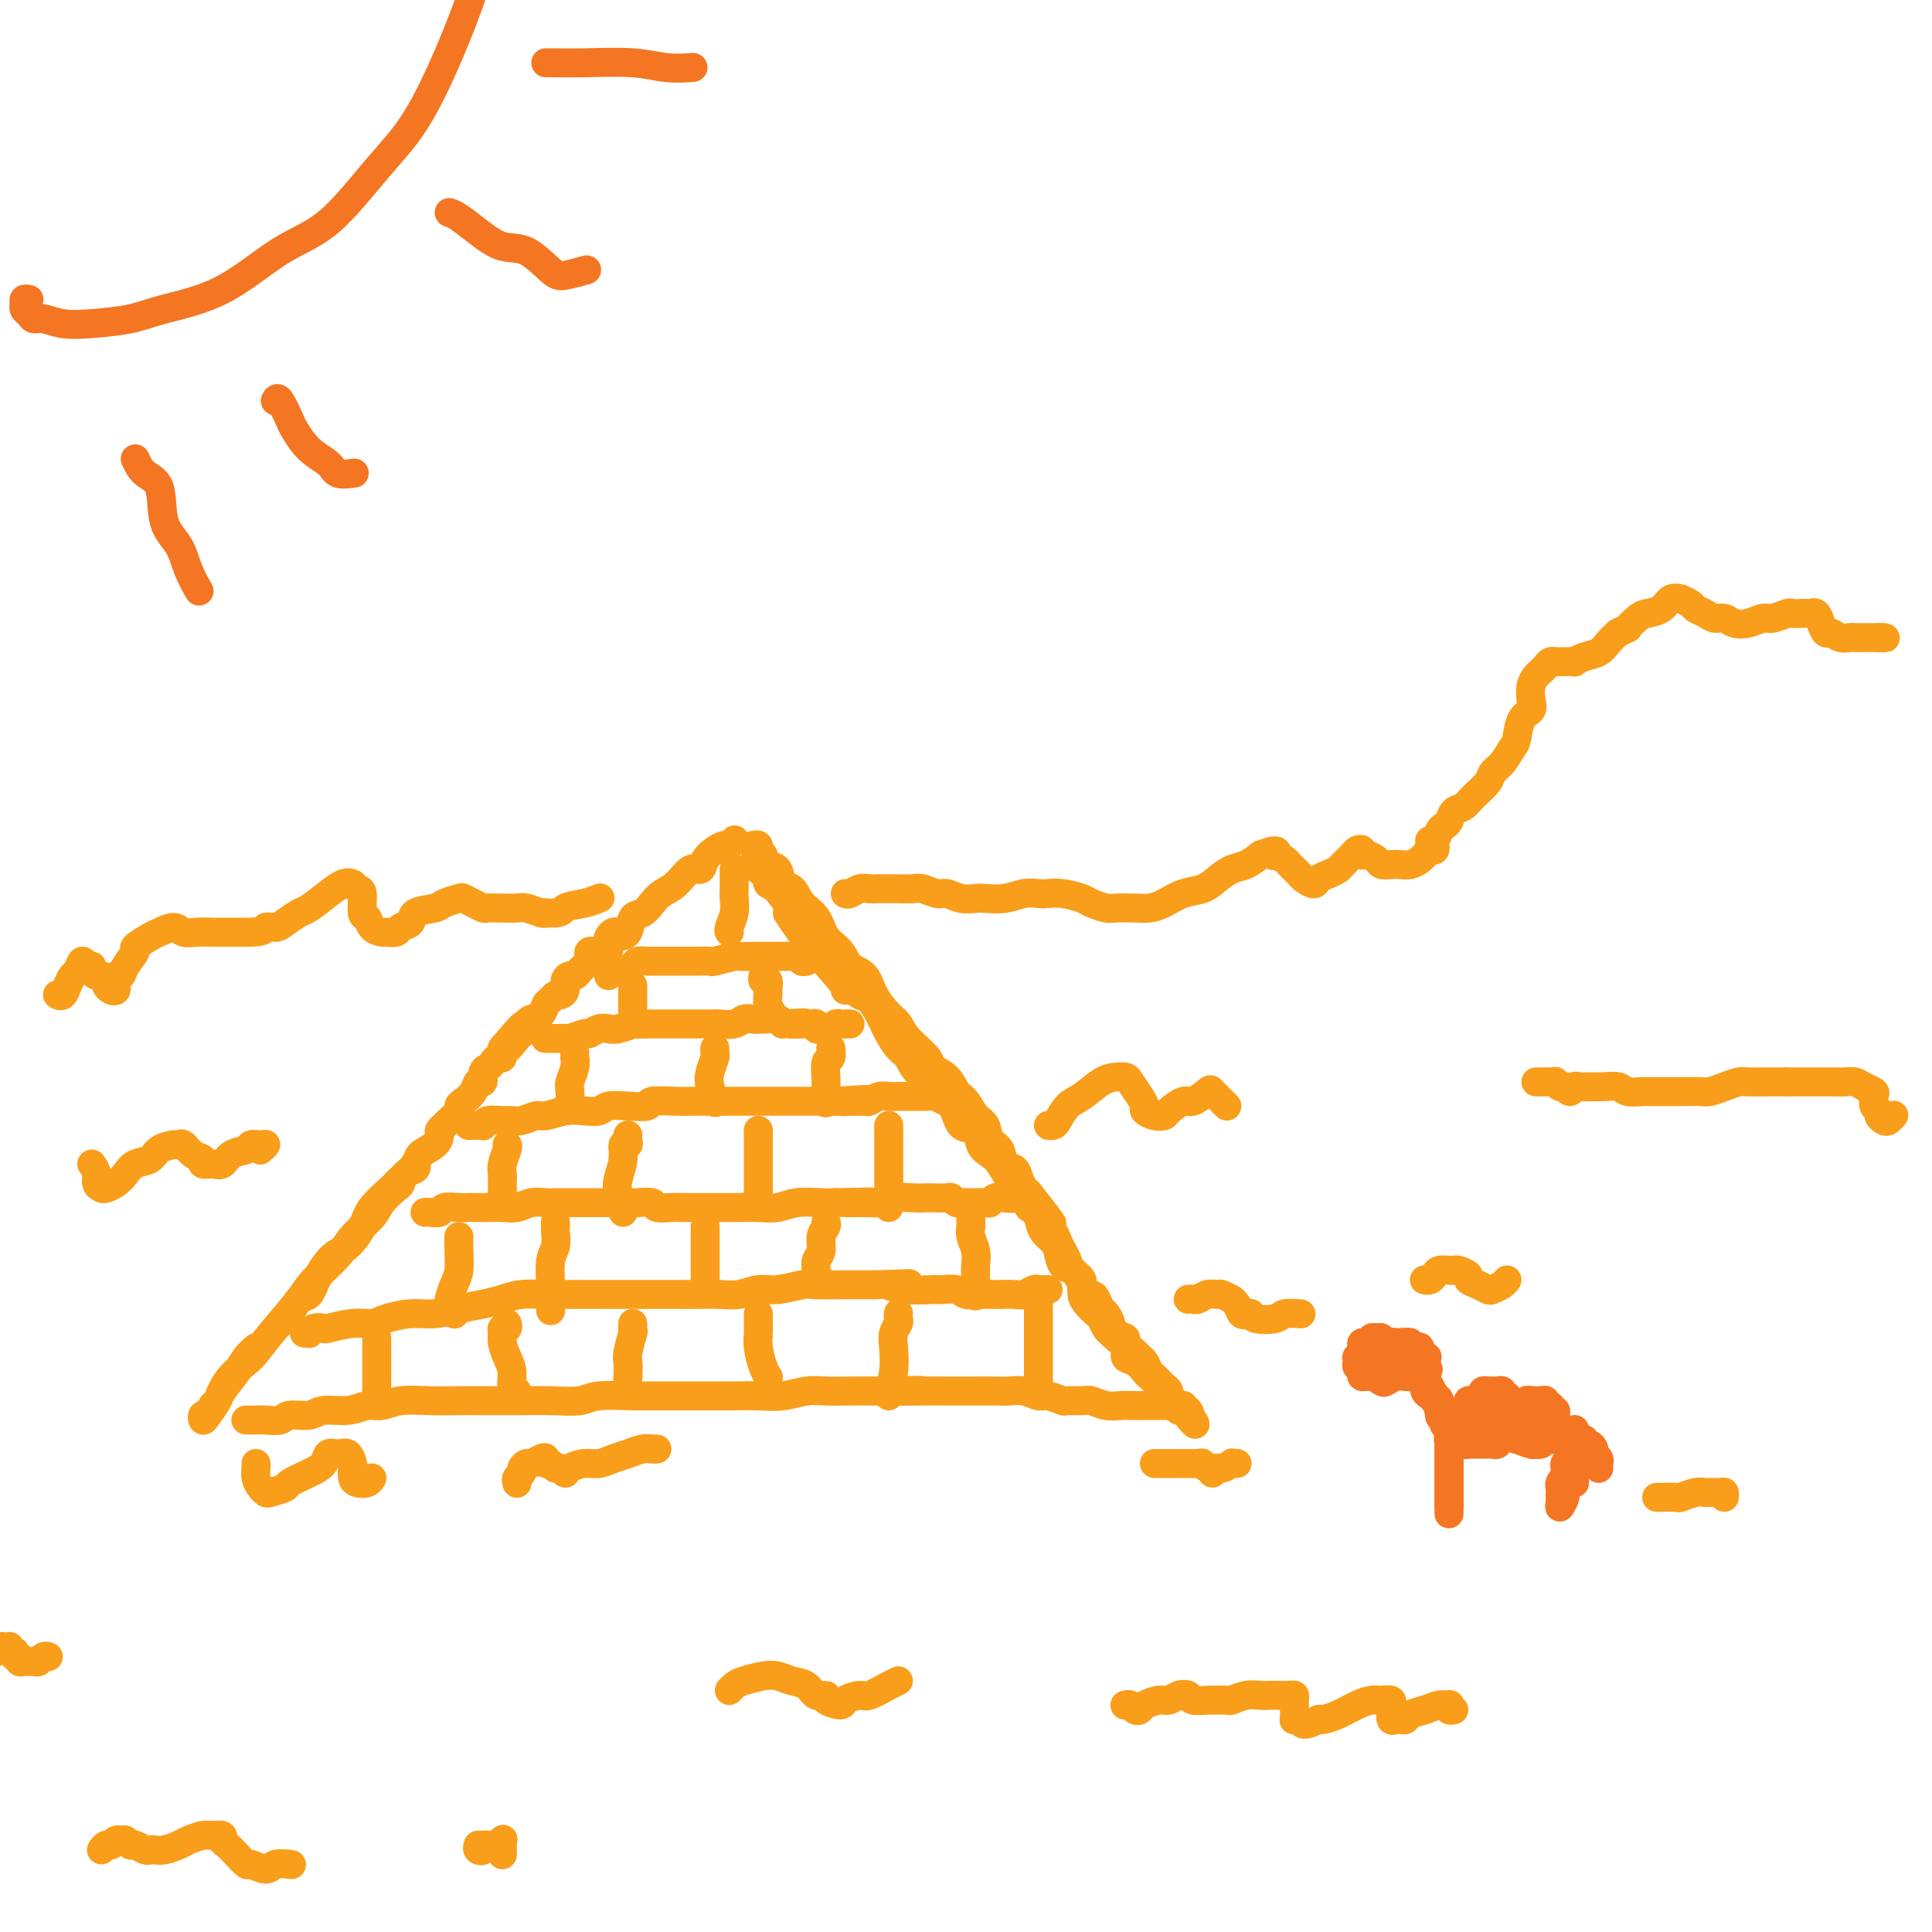 <svg viewBox='0 0 400 400' version='1.1' xmlns='http://www.w3.org/2000/svg' xmlns:xlink='http://www.w3.org/1999/xlink'><g fill='none' stroke='#F99E1B' stroke-width='6' stroke-linecap='round' stroke-linejoin='round'><path d='M53,279c-0.706,0.616 -1.411,1.233 -2,2c-0.589,0.767 -1.061,1.685 -2,3c-0.939,1.315 -2.343,3.028 -3,4c-0.657,0.972 -0.565,1.205 -1,2c-0.435,0.795 -1.395,2.153 -2,3c-0.605,0.847 -0.853,1.183 -1,1c-0.147,-0.183 -0.193,-0.883 0,-1c0.193,-0.117 0.626,0.351 1,0c0.374,-0.351 0.690,-1.520 1,-2c0.310,-0.480 0.616,-0.272 1,-1c0.384,-0.728 0.848,-2.393 2,-4c1.152,-1.607 2.991,-3.156 4,-4c1.009,-0.844 1.187,-0.984 2,-2c0.813,-1.016 2.260,-2.907 4,-5c1.740,-2.093 3.772,-4.388 5,-6c1.228,-1.612 1.650,-2.542 3,-4c1.350,-1.458 3.626,-3.445 5,-5c1.374,-1.555 1.846,-2.678 3,-4c1.154,-1.322 2.990,-2.844 4,-4c1.010,-1.156 1.192,-1.944 2,-3c0.808,-1.056 2.241,-2.378 3,-3c0.759,-0.622 0.844,-0.545 1,-1c0.156,-0.455 0.381,-1.442 1,-2c0.619,-0.558 1.630,-0.686 2,-1c0.370,-0.314 0.100,-0.815 0,-1c-0.100,-0.185 -0.028,-0.053 0,0c0.028,0.053 0.014,0.026 0,0'/><path d='M58,274c0.357,-0.399 0.714,-0.798 1,-1c0.286,-0.202 0.502,-0.208 1,-1c0.498,-0.792 1.277,-2.370 2,-3c0.723,-0.630 1.391,-0.310 2,-1c0.609,-0.690 1.158,-2.389 2,-4c0.842,-1.611 1.977,-3.135 3,-4c1.023,-0.865 1.935,-1.070 3,-2c1.065,-0.930 2.282,-2.585 3,-4c0.718,-1.415 0.936,-2.592 2,-4c1.064,-1.408 2.975,-3.048 4,-4c1.025,-0.952 1.165,-1.214 2,-2c0.835,-0.786 2.366,-2.094 3,-3c0.634,-0.906 0.370,-1.410 1,-2c0.630,-0.590 2.154,-1.268 3,-2c0.846,-0.732 1.013,-1.519 1,-2c-0.013,-0.481 -0.206,-0.658 0,-1c0.206,-0.342 0.811,-0.851 1,-1c0.189,-0.149 -0.038,0.063 0,0c0.038,-0.063 0.343,-0.400 1,-1c0.657,-0.600 1.667,-1.461 2,-2c0.333,-0.539 -0.012,-0.755 0,-1c0.012,-0.245 0.381,-0.517 1,-1c0.619,-0.483 1.489,-1.176 2,-2c0.511,-0.824 0.662,-1.779 1,-2c0.338,-0.221 0.864,0.290 1,0c0.136,-0.290 -0.118,-1.383 0,-2c0.118,-0.617 0.606,-0.759 1,-1c0.394,-0.241 0.693,-0.580 1,-1c0.307,-0.420 0.621,-0.921 1,-1c0.379,-0.079 0.823,0.263 1,0c0.177,-0.263 0.089,-1.132 0,-2'/><path d='M104,217c7.521,-8.992 3.324,-2.973 2,-1c-1.324,1.973 0.226,-0.100 1,-1c0.774,-0.900 0.771,-0.626 1,-1c0.229,-0.374 0.691,-1.395 1,-2c0.309,-0.605 0.464,-0.793 1,-1c0.536,-0.207 1.453,-0.433 2,-1c0.547,-0.567 0.725,-1.474 1,-2c0.275,-0.526 0.647,-0.669 1,-1c0.353,-0.331 0.686,-0.849 1,-1c0.314,-0.151 0.609,0.065 1,0c0.391,-0.065 0.878,-0.413 1,-1c0.122,-0.587 -0.122,-1.414 0,-2c0.122,-0.586 0.611,-0.931 1,-1c0.389,-0.069 0.679,0.136 1,0c0.321,-0.136 0.673,-0.615 1,-1c0.327,-0.385 0.627,-0.678 1,-1c0.373,-0.322 0.817,-0.675 1,-1c0.183,-0.325 0.103,-0.622 0,-1c-0.103,-0.378 -0.230,-0.836 0,-1c0.230,-0.164 0.818,-0.033 1,0c0.182,0.033 -0.043,-0.032 0,0c0.043,0.032 0.354,0.163 1,0c0.646,-0.163 1.627,-0.618 2,-1c0.373,-0.382 0.138,-0.691 0,-1c-0.138,-0.309 -0.181,-0.619 0,-1c0.181,-0.381 0.585,-0.834 1,-1c0.415,-0.166 0.843,-0.045 1,0c0.157,0.045 0.045,0.013 0,0c-0.045,-0.013 -0.022,-0.006 0,0'/><path d='M125,197c0.426,0.119 0.852,0.239 1,0c0.148,-0.239 0.018,-0.835 0,-1c-0.018,-0.165 0.074,0.103 0,0c-0.074,-0.103 -0.315,-0.576 0,-1c0.315,-0.424 1.187,-0.799 2,-1c0.813,-0.201 1.568,-0.228 2,-1c0.432,-0.772 0.541,-2.288 1,-3c0.459,-0.712 1.267,-0.619 2,-1c0.733,-0.381 1.391,-1.235 2,-2c0.609,-0.765 1.171,-1.440 2,-2c0.829,-0.560 1.927,-1.004 3,-2c1.073,-0.996 2.123,-2.544 3,-3c0.877,-0.456 1.583,0.180 2,0c0.417,-0.180 0.546,-1.176 1,-2c0.454,-0.824 1.232,-1.475 2,-2c0.768,-0.525 1.525,-0.924 2,-1c0.475,-0.076 0.666,0.172 1,0c0.334,-0.172 0.810,-0.763 1,-1c0.190,-0.237 0.095,-0.118 0,0'/><path d='M163,189c1.464,2.226 2.929,4.452 5,7c2.071,2.548 4.750,5.417 6,7c1.250,1.583 1.071,1.881 1,2c-0.071,0.119 -0.036,0.060 0,0'/><path d='M156,175c-0.120,0.026 -0.241,0.053 0,0c0.241,-0.053 0.842,-0.185 1,0c0.158,0.185 -0.127,0.687 0,1c0.127,0.313 0.667,0.435 1,1c0.333,0.565 0.458,1.572 1,2c0.542,0.428 1.500,0.276 2,1c0.500,0.724 0.541,2.322 1,3c0.459,0.678 1.334,0.435 2,1c0.666,0.565 1.122,1.937 2,3c0.878,1.063 2.179,1.816 3,3c0.821,1.184 1.164,2.798 2,4c0.836,1.202 2.167,1.992 3,3c0.833,1.008 1.168,2.233 2,3c0.832,0.767 2.160,1.075 3,2c0.840,0.925 1.193,2.468 2,4c0.807,1.532 2.070,3.054 3,4c0.930,0.946 1.527,1.316 2,2c0.473,0.684 0.823,1.682 2,3c1.177,1.318 3.183,2.957 4,4c0.817,1.043 0.445,1.491 1,2c0.555,0.509 2.037,1.080 3,2c0.963,0.920 1.409,2.190 2,3c0.591,0.810 1.328,1.160 2,2c0.672,0.840 1.278,2.169 2,3c0.722,0.831 1.559,1.163 2,2c0.441,0.837 0.485,2.177 1,3c0.515,0.823 1.500,1.127 2,2c0.500,0.873 0.515,2.314 1,3c0.485,0.686 1.439,0.617 2,1c0.561,0.383 0.728,1.219 1,2c0.272,0.781 0.649,1.509 1,2c0.351,0.491 0.675,0.746 1,1'/><path d='M213,247c8.992,11.496 2.973,4.235 1,2c-1.973,-2.235 0.101,0.556 1,2c0.899,1.444 0.622,1.542 1,2c0.378,0.458 1.409,1.278 2,2c0.591,0.722 0.741,1.348 1,2c0.259,0.652 0.628,1.330 1,2c0.372,0.670 0.747,1.332 1,2c0.253,0.668 0.382,1.344 1,2c0.618,0.656 1.724,1.293 2,2c0.276,0.707 -0.277,1.484 0,2c0.277,0.516 1.384,0.771 2,1c0.616,0.229 0.741,0.432 1,1c0.259,0.568 0.652,1.500 1,2c0.348,0.500 0.652,0.567 1,1c0.348,0.433 0.741,1.233 1,2c0.259,0.767 0.384,1.501 1,2c0.616,0.499 1.723,0.763 2,1c0.277,0.237 -0.277,0.449 0,1c0.277,0.551 1.384,1.443 2,2c0.616,0.557 0.743,0.779 1,1c0.257,0.221 0.646,0.440 1,1c0.354,0.560 0.673,1.459 1,2c0.327,0.541 0.661,0.722 1,1c0.339,0.278 0.683,0.653 1,1c0.317,0.347 0.606,0.666 1,1c0.394,0.334 0.893,0.682 1,1c0.107,0.318 -0.179,0.607 0,1c0.179,0.393 0.821,0.889 1,1c0.179,0.111 -0.106,-0.162 0,0c0.106,0.162 0.602,0.761 1,1c0.398,0.239 0.699,0.120 1,0'/><path d='M245,291c4.893,7.054 1.125,2.690 0,1c-1.125,-1.690 0.394,-0.704 1,0c0.606,0.704 0.299,1.128 0,1c-0.299,-0.128 -0.591,-0.807 -1,-1c-0.409,-0.193 -0.935,0.100 -1,0c-0.065,-0.100 0.329,-0.594 0,-1c-0.329,-0.406 -1.383,-0.723 -2,-1c-0.617,-0.277 -0.798,-0.512 -1,-1c-0.202,-0.488 -0.426,-1.229 -1,-2c-0.574,-0.771 -1.497,-1.571 -2,-2c-0.503,-0.429 -0.586,-0.486 -1,-1c-0.414,-0.514 -1.157,-1.486 -2,-2c-0.843,-0.514 -1.784,-0.570 -2,-1c-0.216,-0.430 0.293,-1.232 0,-2c-0.293,-0.768 -1.387,-1.500 -2,-2c-0.613,-0.500 -0.745,-0.767 -1,-1c-0.255,-0.233 -0.633,-0.433 -1,-1c-0.367,-0.567 -0.724,-1.501 -1,-2c-0.276,-0.499 -0.472,-0.561 -1,-1c-0.528,-0.439 -1.388,-1.253 -2,-2c-0.612,-0.747 -0.976,-1.425 -1,-2c-0.024,-0.575 0.293,-1.046 0,-2c-0.293,-0.954 -1.195,-2.390 -2,-3c-0.805,-0.610 -1.511,-0.393 -2,-1c-0.489,-0.607 -0.760,-2.039 -1,-3c-0.240,-0.961 -0.449,-1.451 -1,-2c-0.551,-0.549 -1.443,-1.157 -2,-2c-0.557,-0.843 -0.778,-1.922 -1,-3'/><path d='M215,252c-1.904,-3.016 -1.665,-1.557 -2,-2c-0.335,-0.443 -1.246,-2.789 -2,-4c-0.754,-1.211 -1.352,-1.288 -2,-2c-0.648,-0.712 -1.347,-2.057 -2,-3c-0.653,-0.943 -1.262,-1.482 -2,-2c-0.738,-0.518 -1.606,-1.016 -2,-2c-0.394,-0.984 -0.313,-2.456 -1,-3c-0.687,-0.544 -2.141,-0.161 -3,-1c-0.859,-0.839 -1.122,-2.900 -2,-4c-0.878,-1.100 -2.371,-1.238 -3,-2c-0.629,-0.762 -0.396,-2.147 -1,-3c-0.604,-0.853 -2.046,-1.173 -3,-2c-0.954,-0.827 -1.421,-2.160 -2,-3c-0.579,-0.840 -1.272,-1.189 -2,-2c-0.728,-0.811 -1.493,-2.086 -2,-3c-0.507,-0.914 -0.756,-1.467 -1,-2c-0.244,-0.533 -0.484,-1.048 -1,-2c-0.516,-0.952 -1.308,-2.343 -2,-3c-0.692,-0.657 -1.285,-0.582 -2,-1c-0.715,-0.418 -1.554,-1.330 -2,-2c-0.446,-0.670 -0.500,-1.100 -1,-2c-0.500,-0.900 -1.447,-2.272 -2,-3c-0.553,-0.728 -0.711,-0.811 -1,-1c-0.289,-0.189 -0.708,-0.483 -1,-1c-0.292,-0.517 -0.456,-1.257 -1,-2c-0.544,-0.743 -1.469,-1.490 -2,-2c-0.531,-0.510 -0.670,-0.783 -1,-1c-0.330,-0.217 -0.851,-0.378 -1,-1c-0.149,-0.622 0.075,-1.706 0,-2c-0.075,-0.294 -0.450,0.202 -1,0c-0.550,-0.202 -1.275,-1.101 -2,-2'/><path d='M163,187c-8.003,-10.239 -2.009,-3.335 0,-1c2.009,2.335 0.033,0.102 -1,-1c-1.033,-1.102 -1.122,-1.074 -1,-1c0.122,0.074 0.454,0.192 0,0c-0.454,-0.192 -1.695,-0.696 -2,-1c-0.305,-0.304 0.324,-0.407 0,-1c-0.324,-0.593 -1.602,-1.674 -2,-2c-0.398,-0.326 0.085,0.105 0,0c-0.085,-0.105 -0.739,-0.744 -1,-1c-0.261,-0.256 -0.131,-0.128 0,0'/><path d='M126,202c0.325,-0.417 0.649,-0.833 1,-1c0.351,-0.167 0.728,-0.083 1,0c0.272,0.083 0.437,0.166 1,0c0.563,-0.166 1.522,-0.580 2,-1c0.478,-0.420 0.474,-0.845 1,-1c0.526,-0.155 1.581,-0.042 2,0c0.419,0.042 0.200,0.011 1,0c0.800,-0.011 2.617,-0.002 4,0c1.383,0.002 2.333,-0.003 3,0c0.667,0.003 1.052,0.015 2,0c0.948,-0.015 2.459,-0.057 3,0c0.541,0.057 0.112,0.211 1,0c0.888,-0.211 3.092,-0.789 4,-1c0.908,-0.211 0.520,-0.057 1,0c0.480,0.057 1.829,0.015 3,0c1.171,-0.015 2.163,-0.004 3,0c0.837,0.004 1.520,0.001 2,0c0.480,-0.001 0.756,-0.001 1,0c0.244,0.001 0.457,0.004 1,0c0.543,-0.004 1.417,-0.015 2,0c0.583,0.015 0.874,0.057 1,0c0.126,-0.057 0.085,-0.211 0,0c-0.085,0.211 -0.215,0.788 0,1c0.215,0.212 0.776,0.061 1,0c0.224,-0.061 0.112,-0.030 0,0'/><path d='M113,215c-0.089,-0.000 -0.178,-0.000 0,0c0.178,0.000 0.623,0.001 1,0c0.377,-0.001 0.686,-0.004 1,0c0.314,0.004 0.633,0.016 1,0c0.367,-0.016 0.784,-0.061 1,0c0.216,0.061 0.232,0.226 1,0c0.768,-0.226 2.287,-0.844 3,-1c0.713,-0.156 0.620,0.151 1,0c0.380,-0.151 1.234,-0.758 2,-1c0.766,-0.242 1.446,-0.117 2,0c0.554,0.117 0.984,0.228 2,0c1.016,-0.228 2.618,-0.793 3,-1c0.382,-0.207 -0.455,-0.055 0,0c0.455,0.055 2.201,0.015 3,0c0.799,-0.015 0.652,-0.004 1,0c0.348,0.004 1.192,0.001 2,0c0.808,-0.001 1.579,-0.000 2,0c0.421,0.000 0.493,0.000 1,0c0.507,-0.000 1.448,0.000 2,0c0.552,-0.000 0.713,-0.000 1,0c0.287,0.000 0.699,0.001 1,0c0.301,-0.001 0.489,-0.004 1,0c0.511,0.004 1.344,0.015 2,0c0.656,-0.015 1.133,-0.056 2,0c0.867,0.056 2.124,0.211 3,0c0.876,-0.211 1.373,-0.786 2,-1c0.627,-0.214 1.385,-0.068 2,0c0.615,0.068 1.089,0.057 2,0c0.911,-0.057 2.260,-0.159 3,0c0.740,0.159 0.870,0.580 1,1'/><path d='M162,212c7.925,-0.464 3.238,-0.125 2,0c-1.238,0.125 0.974,0.037 2,0c1.026,-0.037 0.866,-0.024 1,0c0.134,0.024 0.562,0.059 1,0c0.438,-0.059 0.887,-0.212 1,0c0.113,0.212 -0.110,0.790 0,1c0.110,0.210 0.554,0.053 1,0c0.446,-0.053 0.893,0.000 1,0c0.107,-0.000 -0.126,-0.053 0,0c0.126,0.053 0.612,0.210 1,0c0.388,-0.210 0.679,-0.788 1,-1c0.321,-0.212 0.674,-0.057 1,0c0.326,0.057 0.626,0.015 1,0c0.374,-0.015 0.821,-0.004 1,0c0.179,0.004 0.089,0.002 0,0'/><path d='M97,233c0.340,-0.002 0.681,-0.004 1,0c0.319,0.004 0.617,0.015 1,0c0.383,-0.015 0.851,-0.057 1,0c0.149,0.057 -0.022,0.212 0,0c0.022,-0.212 0.237,-0.793 1,-1c0.763,-0.207 2.076,-0.040 3,0c0.924,0.040 1.461,-0.045 2,0c0.539,0.045 1.081,0.222 2,0c0.919,-0.222 2.214,-0.843 3,-1c0.786,-0.157 1.063,0.150 2,0c0.937,-0.150 2.535,-0.759 4,-1c1.465,-0.241 2.796,-0.116 4,0c1.204,0.116 2.280,0.224 3,0c0.720,-0.224 1.084,-0.778 2,-1c0.916,-0.222 2.382,-0.112 4,0c1.618,0.112 3.386,0.226 4,0c0.614,-0.226 0.073,-0.793 1,-1c0.927,-0.207 3.320,-0.056 5,0c1.680,0.056 2.645,0.015 3,0c0.355,-0.015 0.100,-0.004 1,0c0.900,0.004 2.955,0.001 4,0c1.045,-0.001 1.079,-0.000 2,0c0.921,0.000 2.729,0.000 4,0c1.271,-0.000 2.007,-0.000 3,0c0.993,0.000 2.244,0.000 3,0c0.756,-0.000 1.018,-0.000 2,0c0.982,0.000 2.686,0.000 4,0c1.314,-0.000 2.238,-0.000 3,0c0.762,0.000 1.360,0.000 2,0c0.640,-0.000 1.320,-0.000 2,0'/><path d='M173,228c12.054,-0.769 4.188,-0.192 2,0c-2.188,0.192 1.300,-0.001 3,0c1.700,0.001 1.610,0.196 2,0c0.390,-0.196 1.260,-0.785 2,-1c0.740,-0.215 1.350,-0.058 2,0c0.650,0.058 1.341,0.015 2,0c0.659,-0.015 1.287,-0.004 2,0c0.713,0.004 1.511,0.001 2,0c0.489,-0.001 0.670,-0.000 1,0c0.330,0.000 0.809,0.000 1,0c0.191,-0.000 0.096,-0.000 0,0'/><path d='M88,251c0.206,-0.030 0.411,-0.061 1,0c0.589,0.061 1.561,0.212 2,0c0.439,-0.212 0.343,-0.789 1,-1c0.657,-0.211 2.066,-0.057 3,0c0.934,0.057 1.394,0.016 2,0c0.606,-0.016 1.358,-0.008 2,0c0.642,0.008 1.173,0.016 2,0c0.827,-0.016 1.951,-0.057 3,0c1.049,0.057 2.022,0.211 3,0c0.978,-0.211 1.959,-0.789 3,-1c1.041,-0.211 2.142,-0.057 3,0c0.858,0.057 1.474,0.015 2,0c0.526,-0.015 0.964,-0.004 2,0c1.036,0.004 2.671,0.001 4,0c1.329,-0.001 2.353,-0.001 3,0c0.647,0.001 0.917,0.004 2,0c1.083,-0.004 2.979,-0.015 4,0c1.021,0.015 1.166,0.057 2,0c0.834,-0.057 2.358,-0.211 3,0c0.642,0.211 0.403,0.789 1,1c0.597,0.211 2.030,0.057 3,0c0.970,-0.057 1.477,-0.015 2,0c0.523,0.015 1.062,0.004 2,0c0.938,-0.004 2.274,-0.000 3,0c0.726,0.000 0.843,-0.004 2,0c1.157,0.004 3.356,0.015 5,0c1.644,-0.015 2.733,-0.057 4,0c1.267,0.057 2.711,0.211 4,0c1.289,-0.211 2.424,-0.788 4,-1c1.576,-0.212 3.593,-0.061 5,0c1.407,0.061 2.203,0.030 3,0'/><path d='M173,249c13.645,-0.305 5.258,-0.068 3,0c-2.258,0.068 1.612,-0.034 4,0c2.388,0.034 3.292,0.205 4,0c0.708,-0.205 1.219,-0.787 2,-1c0.781,-0.213 1.830,-0.058 3,0c1.170,0.058 2.460,0.019 3,0c0.540,-0.019 0.330,-0.019 1,0c0.670,0.019 2.220,0.058 3,0c0.780,-0.058 0.792,-0.212 1,0c0.208,0.212 0.614,0.789 1,1c0.386,0.211 0.751,0.056 1,0c0.249,-0.056 0.381,-0.014 1,0c0.619,0.014 1.723,0.000 2,0c0.277,-0.000 -0.274,0.014 0,0c0.274,-0.014 1.373,-0.055 2,0c0.627,0.055 0.784,0.207 1,0c0.216,-0.207 0.492,-0.772 1,-1c0.508,-0.228 1.246,-0.117 2,0c0.754,0.117 1.522,0.241 2,0c0.478,-0.241 0.664,-0.848 1,-1c0.336,-0.152 0.821,0.151 1,0c0.179,-0.151 0.051,-0.758 0,-1c-0.051,-0.242 -0.026,-0.121 0,0'/><path d='M63,276c0.437,-0.030 0.873,-0.059 1,0c0.127,0.059 -0.056,0.208 0,0c0.056,-0.208 0.350,-0.773 1,-1c0.650,-0.227 1.656,-0.116 2,0c0.344,0.116 0.026,0.237 1,0c0.974,-0.237 3.239,-0.833 5,-1c1.761,-0.167 3.019,0.096 4,0c0.981,-0.096 1.686,-0.551 3,-1c1.314,-0.449 3.236,-0.894 5,-1c1.764,-0.106 3.369,0.125 5,0c1.631,-0.125 3.286,-0.608 5,-1c1.714,-0.392 3.487,-0.693 5,-1c1.513,-0.307 2.768,-0.618 4,-1c1.232,-0.382 2.443,-0.834 4,-1c1.557,-0.166 3.460,-0.044 5,0c1.540,0.044 2.717,0.012 4,0c1.283,-0.012 2.672,-0.003 4,0c1.328,0.003 2.595,0.001 4,0c1.405,-0.001 2.948,-0.000 4,0c1.052,0.000 1.614,-0.000 3,0c1.386,0.000 3.595,0.001 5,0c1.405,-0.001 2.007,-0.004 3,0c0.993,0.004 2.378,0.016 4,0c1.622,-0.016 3.481,-0.061 5,0c1.519,0.061 2.697,0.226 4,0c1.303,-0.226 2.730,-0.845 4,-1c1.270,-0.155 2.383,0.155 4,0c1.617,-0.155 3.737,-0.773 5,-1c1.263,-0.227 1.668,-0.061 3,0c1.332,0.061 3.589,0.016 5,0c1.411,-0.016 1.974,-0.005 3,0c1.026,0.005 2.513,0.002 4,0'/><path d='M181,266c12.093,-0.370 5.825,-0.296 4,0c-1.825,0.296 0.795,0.815 3,1c2.205,0.185 3.997,0.035 5,0c1.003,-0.035 1.218,0.043 2,0c0.782,-0.043 2.130,-0.208 3,0c0.870,0.208 1.262,0.787 2,1c0.738,0.213 1.821,0.058 3,0c1.179,-0.058 2.452,-0.019 3,0c0.548,0.019 0.370,0.019 1,0c0.630,-0.019 2.066,-0.058 3,0c0.934,0.058 1.364,0.212 2,0c0.636,-0.212 1.477,-0.789 2,-1c0.523,-0.211 0.728,-0.057 1,0c0.272,0.057 0.612,0.015 1,0c0.388,-0.015 0.825,-0.004 1,0c0.175,0.004 0.087,0.002 0,0'/><path d='M51,294c-0.093,0.001 -0.187,0.001 0,0c0.187,-0.001 0.653,-0.004 1,0c0.347,0.004 0.575,0.016 1,0c0.425,-0.016 1.045,-0.061 2,0c0.955,0.061 2.243,0.228 3,0c0.757,-0.228 0.982,-0.850 2,-1c1.018,-0.150 2.827,0.171 4,0c1.173,-0.171 1.708,-0.834 3,-1c1.292,-0.166 3.341,0.166 5,0c1.659,-0.166 2.930,-0.829 4,-1c1.070,-0.171 1.940,0.150 3,0c1.060,-0.150 2.310,-0.772 4,-1c1.690,-0.228 3.818,-0.061 6,0c2.182,0.061 4.416,0.016 6,0c1.584,-0.016 2.518,-0.003 4,0c1.482,0.003 3.512,-0.003 5,0c1.488,0.003 2.433,0.015 4,0c1.567,-0.015 3.756,-0.057 6,0c2.244,0.057 4.544,0.211 6,0c1.456,-0.211 2.067,-0.789 4,-1c1.933,-0.211 5.188,-0.057 7,0c1.812,0.057 2.181,0.015 4,0c1.819,-0.015 5.087,-0.003 7,0c1.913,0.003 2.472,-0.003 4,0c1.528,0.003 4.025,0.015 6,0c1.975,-0.015 3.429,-0.057 5,0c1.571,0.057 3.258,0.211 5,0c1.742,-0.211 3.539,-0.789 5,-1c1.461,-0.211 2.586,-0.057 4,0c1.414,0.057 3.118,0.016 5,0c1.882,-0.016 3.941,-0.008 6,0'/><path d='M182,288c15.681,-0.309 5.383,-0.083 3,0c-2.383,0.083 3.150,0.022 6,0c2.850,-0.022 3.018,-0.006 4,0c0.982,0.006 2.780,0.000 4,0c1.220,-0.000 1.864,0.004 3,0c1.136,-0.004 2.764,-0.016 4,0c1.236,0.016 2.079,0.061 3,0c0.921,-0.061 1.918,-0.227 3,0c1.082,0.227 2.247,0.846 3,1c0.753,0.154 1.093,-0.156 2,0c0.907,0.156 2.381,0.778 3,1c0.619,0.222 0.382,0.046 1,0c0.618,-0.046 2.089,0.040 3,0c0.911,-0.040 1.260,-0.207 2,0c0.740,0.207 1.871,0.787 3,1c1.129,0.213 2.255,0.057 3,0c0.745,-0.057 1.107,-0.016 2,0c0.893,0.016 2.316,0.005 3,0c0.684,-0.005 0.628,-0.005 1,0c0.372,0.005 1.171,0.015 2,0c0.829,-0.015 1.686,-0.056 2,0c0.314,0.056 0.085,0.207 0,0c-0.085,-0.207 -0.024,-0.774 0,-1c0.024,-0.226 0.012,-0.113 0,0'/><path d='M152,180c-0.000,-0.096 -0.000,-0.192 0,0c0.000,0.192 0.001,0.673 0,1c-0.001,0.327 -0.004,0.501 0,1c0.004,0.499 0.015,1.325 0,2c-0.015,0.675 -0.057,1.200 0,2c0.057,0.800 0.211,1.874 0,3c-0.211,1.126 -0.788,2.303 -1,3c-0.212,0.697 -0.061,0.913 0,1c0.061,0.087 0.030,0.043 0,0'/><path d='M131,204c0.000,0.297 0.000,0.594 0,1c0.000,0.406 0.000,0.922 0,1c0.000,0.078 0.000,-0.280 0,0c0.000,0.280 0.000,1.199 0,2c0.000,0.801 0.000,1.485 0,2c0.000,0.515 0.000,0.861 0,1c0.000,0.139 0.000,0.069 0,0'/><path d='M158,202c-0.114,0.479 -0.228,0.957 0,1c0.228,0.043 0.797,-0.350 1,0c0.203,0.350 0.040,1.442 0,2c-0.040,0.558 0.042,0.580 0,1c-0.042,0.420 -0.207,1.236 0,2c0.207,0.764 0.787,1.475 1,2c0.213,0.525 0.061,0.864 0,1c-0.061,0.136 -0.030,0.068 0,0'/><path d='M119,218c0.008,0.462 0.016,0.924 0,1c-0.016,0.076 -0.057,-0.235 0,0c0.057,0.235 0.211,1.016 0,2c-0.211,0.984 -0.789,2.173 -1,3c-0.211,0.827 -0.057,1.294 0,2c0.057,0.706 0.015,1.652 0,2c-0.015,0.348 -0.004,0.100 0,0c0.004,-0.100 0.002,-0.050 0,0'/><path d='M148,217c-0.028,0.383 -0.056,0.765 0,1c0.056,0.235 0.197,0.322 0,1c-0.197,0.678 -0.732,1.947 -1,3c-0.268,1.053 -0.268,1.891 0,3c0.268,1.109 0.803,2.491 1,3c0.197,0.509 0.056,0.145 0,0c-0.056,-0.145 -0.028,-0.073 0,0'/><path d='M172,217c0.113,0.813 0.226,1.626 0,2c-0.226,0.374 -0.793,0.307 -1,1c-0.207,0.693 -0.056,2.144 0,3c0.056,0.856 0.015,1.115 0,2c-0.015,0.885 -0.004,2.396 0,3c0.004,0.604 0.002,0.302 0,0'/><path d='M105,237c0.113,0.128 0.226,0.257 0,1c-0.226,0.743 -0.793,2.101 -1,3c-0.207,0.899 -0.056,1.337 0,2c0.056,0.663 0.015,1.549 0,2c-0.015,0.451 -0.004,0.468 0,1c0.004,0.532 0.001,1.581 0,2c-0.001,0.419 -0.001,0.210 0,0'/><path d='M130,235c-0.032,0.292 -0.065,0.585 0,1c0.065,0.415 0.227,0.953 0,1c-0.227,0.047 -0.842,-0.398 -1,0c-0.158,0.398 0.140,1.637 0,3c-0.140,1.363 -0.717,2.849 -1,4c-0.283,1.151 -0.272,1.968 0,3c0.272,1.032 0.804,2.278 1,3c0.196,0.722 0.056,0.921 0,1c-0.056,0.079 -0.028,0.040 0,0'/><path d='M157,234c0.000,0.240 0.000,0.480 0,1c0.000,0.520 0.000,1.320 0,2c0.000,0.680 0.000,1.240 0,2c0.000,0.760 0.000,1.719 0,3c0.000,1.281 0.000,2.883 0,4c0.000,1.117 0.000,1.748 0,2c0.000,0.252 0.000,0.126 0,0'/><path d='M184,233c0.000,0.562 0.000,1.124 0,2c0.000,0.876 0.000,2.067 0,3c0.000,0.933 0.000,1.609 0,3c0.000,1.391 0.000,3.497 0,5c0.000,1.503 0.000,2.405 0,3c0.000,0.595 -0.000,0.884 0,1c0.000,0.116 0.000,0.058 0,0'/><path d='M95,256c0.006,0.299 0.012,0.597 0,1c-0.012,0.403 -0.043,0.909 0,2c0.043,1.091 0.159,2.765 0,4c-0.159,1.235 -0.592,2.030 -1,3c-0.408,0.970 -0.790,2.116 -1,3c-0.210,0.884 -0.249,1.507 0,2c0.249,0.493 0.785,0.855 1,1c0.215,0.145 0.107,0.072 0,0'/><path d='M115,253c-0.002,0.289 -0.004,0.578 0,1c0.004,0.422 0.015,0.978 0,1c-0.015,0.022 -0.057,-0.491 0,0c0.057,0.491 0.211,1.985 0,3c-0.211,1.015 -0.789,1.551 -1,3c-0.211,1.449 -0.057,3.811 0,5c0.057,1.189 0.015,1.205 0,2c-0.015,0.795 -0.004,2.370 0,3c0.004,0.630 0.002,0.315 0,0'/><path d='M146,254c0.000,0.503 0.000,1.006 0,1c0.000,-0.006 0.000,-0.522 0,0c0.000,0.522 0.000,2.081 0,3c-0.000,0.919 -0.000,1.199 0,2c0.000,0.801 0.000,2.122 0,3c0.000,0.878 -0.000,1.313 0,2c0.000,0.687 0.000,1.625 0,2c0.000,0.375 0.000,0.188 0,0'/><path d='M171,253c0.122,0.275 0.243,0.550 0,1c-0.243,0.450 -0.851,1.076 -1,2c-0.149,0.924 0.160,2.146 0,3c-0.160,0.854 -0.789,1.339 -1,2c-0.211,0.661 -0.005,1.497 0,2c0.005,0.503 -0.191,0.674 0,1c0.191,0.326 0.769,0.807 1,1c0.231,0.193 0.116,0.096 0,0'/><path d='M201,252c-0.008,0.351 -0.016,0.702 0,1c0.016,0.298 0.057,0.543 0,1c-0.057,0.457 -0.211,1.125 0,2c0.211,0.875 0.789,1.958 1,3c0.211,1.042 0.057,2.042 0,3c-0.057,0.958 -0.015,1.873 0,3c0.015,1.127 0.004,2.465 0,3c-0.004,0.535 -0.002,0.268 0,0'/><path d='M78,277c0.000,0.357 0.000,0.713 0,1c0.000,0.287 0.000,0.503 0,1c0.000,0.497 0.000,1.274 0,2c0.000,0.726 -0.000,1.399 0,2c0.000,0.601 0.000,1.128 0,2c0.000,0.872 0.000,2.089 0,3c0.000,0.911 0.000,1.514 0,2c0.000,0.486 0.000,0.853 0,1c0.000,0.147 0.000,0.073 0,0'/><path d='M105,274c0.115,0.442 0.230,0.884 0,1c-0.230,0.116 -0.804,-0.094 -1,0c-0.196,0.094 -0.015,0.491 0,1c0.015,0.509 -0.136,1.131 0,2c0.136,0.869 0.558,1.984 1,3c0.442,1.016 0.902,1.932 1,3c0.098,1.068 -0.166,2.288 0,3c0.166,0.712 0.762,0.918 1,1c0.238,0.082 0.119,0.041 0,0'/><path d='M131,274c-0.030,0.955 -0.060,1.911 0,2c0.060,0.089 0.211,-0.687 0,0c-0.211,0.687 -0.785,2.839 -1,4c-0.215,1.161 -0.071,1.330 0,2c0.071,0.670 0.071,1.839 0,3c-0.071,1.161 -0.211,2.313 0,3c0.211,0.687 0.775,0.911 1,1c0.225,0.089 0.113,0.045 0,0'/><path d='M157,272c-0.006,0.682 -0.012,1.363 0,2c0.012,0.637 0.042,1.229 0,2c-0.042,0.771 -0.156,1.722 0,3c0.156,1.278 0.580,2.882 1,4c0.420,1.118 0.834,1.748 1,2c0.166,0.252 0.083,0.126 0,0'/><path d='M186,272c0.008,-0.095 0.016,-0.190 0,0c-0.016,0.190 -0.056,0.665 0,1c0.056,0.335 0.207,0.531 0,1c-0.207,0.469 -0.774,1.212 -1,2c-0.226,0.788 -0.113,1.623 0,3c0.113,1.377 0.226,3.297 0,5c-0.226,1.703 -0.792,3.189 -1,4c-0.208,0.811 -0.060,0.946 0,1c0.060,0.054 0.030,0.027 0,0'/><path d='M215,270c0.000,-0.097 0.000,-0.194 0,0c0.000,0.194 -0.000,0.678 0,1c0.000,0.322 0.000,0.483 0,1c-0.000,0.517 0.000,1.388 0,2c0.000,0.612 0.000,0.963 0,2c0.000,1.037 0.000,2.761 0,4c-0.000,1.239 0.000,1.992 0,3c0.000,1.008 -0.000,2.271 0,3c0.000,0.729 0.000,0.922 0,1c0.000,0.078 0.000,0.039 0,0'/><path d='M53,303c0.023,0.249 0.045,0.498 0,1c-0.045,0.502 -0.159,1.256 0,2c0.159,0.744 0.589,1.479 1,2c0.411,0.521 0.802,0.827 1,1c0.198,0.173 0.204,0.213 1,0c0.796,-0.213 2.384,-0.678 3,-1c0.616,-0.322 0.262,-0.503 1,-1c0.738,-0.497 2.568,-1.312 4,-2c1.432,-0.688 2.464,-1.249 3,-2c0.536,-0.751 0.574,-1.691 1,-2c0.426,-0.309 1.238,0.015 2,0c0.762,-0.015 1.474,-0.368 2,0c0.526,0.368 0.865,1.459 1,2c0.135,0.541 0.064,0.534 0,1c-0.064,0.466 -0.122,1.407 0,2c0.122,0.593 0.424,0.839 1,1c0.576,0.161 1.424,0.236 2,0c0.576,-0.236 0.879,-0.782 1,-1c0.121,-0.218 0.061,-0.109 0,0'/><path d='M107,307c0.032,0.089 0.064,0.177 0,0c-0.064,-0.177 -0.225,-0.621 0,-1c0.225,-0.379 0.837,-0.693 1,-1c0.163,-0.307 -0.124,-0.605 0,-1c0.124,-0.395 0.659,-0.886 1,-1c0.341,-0.114 0.487,0.151 1,0c0.513,-0.151 1.394,-0.716 2,-1c0.606,-0.284 0.936,-0.288 1,0c0.064,0.288 -0.137,0.866 0,1c0.137,0.134 0.612,-0.177 1,0c0.388,0.177 0.687,0.842 1,1c0.313,0.158 0.639,-0.192 1,0c0.361,0.192 0.757,0.924 1,1c0.243,0.076 0.333,-0.504 1,-1c0.667,-0.496 1.911,-0.907 3,-1c1.089,-0.093 2.021,0.133 3,0c0.979,-0.133 2.003,-0.624 3,-1c0.997,-0.376 1.966,-0.637 3,-1c1.034,-0.363 2.133,-0.829 3,-1c0.867,-0.171 1.503,-0.046 2,0c0.497,0.046 0.856,0.013 1,0c0.144,-0.013 0.072,-0.007 0,0'/><path d='M239,303c0.775,-0.000 1.551,-0.000 2,0c0.449,0.000 0.572,0.000 1,0c0.428,-0.000 1.161,-0.001 2,0c0.839,0.001 1.783,0.004 2,0c0.217,-0.004 -0.292,-0.017 0,0c0.292,0.017 1.384,0.062 2,0c0.616,-0.062 0.757,-0.231 1,0c0.243,0.231 0.589,0.862 1,1c0.411,0.138 0.889,-0.215 1,0c0.111,0.215 -0.143,1.000 0,1c0.143,0.000 0.683,-0.785 1,-1c0.317,-0.215 0.411,0.138 1,0c0.589,-0.138 1.673,-0.769 2,-1c0.327,-0.231 -0.104,-0.062 0,0c0.104,0.062 0.744,0.018 1,0c0.256,-0.018 0.128,-0.009 0,0'/><path d='M246,269c0.355,-0.031 0.710,-0.062 1,0c0.290,0.062 0.516,0.217 1,0c0.484,-0.217 1.225,-0.805 2,-1c0.775,-0.195 1.584,0.002 2,0c0.416,-0.002 0.440,-0.203 1,0c0.560,0.203 1.655,0.811 2,1c0.345,0.189 -0.062,-0.041 0,0c0.062,0.041 0.591,0.354 1,1c0.409,0.646 0.698,1.624 1,2c0.302,0.376 0.618,0.150 1,0c0.382,-0.150 0.832,-0.222 1,0c0.168,0.222 0.056,0.739 1,1c0.944,0.261 2.944,0.266 4,0c1.056,-0.266 1.169,-0.802 2,-1c0.831,-0.198 2.380,-0.056 3,0c0.620,0.056 0.310,0.028 0,0'/><path d='M295,265c-0.087,-0.022 -0.174,-0.044 0,0c0.174,0.044 0.610,0.156 1,0c0.390,-0.156 0.733,-0.578 1,-1c0.267,-0.422 0.458,-0.842 1,-1c0.542,-0.158 1.436,-0.053 2,0c0.564,0.053 0.798,0.056 1,0c0.202,-0.056 0.373,-0.169 1,0c0.627,0.169 1.711,0.620 2,1c0.289,0.380 -0.217,0.687 0,1c0.217,0.313 1.158,0.630 2,1c0.842,0.370 1.585,0.793 2,1c0.415,0.207 0.503,0.200 1,0c0.497,-0.200 1.403,-0.592 2,-1c0.597,-0.408 0.885,-0.831 1,-1c0.115,-0.169 0.058,-0.085 0,0'/><path d='M343,310c0.093,0.008 0.186,0.016 1,0c0.814,-0.016 2.350,-0.057 3,0c0.650,0.057 0.415,0.212 1,0c0.585,-0.212 1.989,-0.790 3,-1c1.011,-0.210 1.630,-0.053 2,0c0.370,0.053 0.491,0.000 1,0c0.509,-0.000 1.404,0.051 2,0c0.596,-0.051 0.891,-0.206 1,0c0.109,0.206 0.031,0.773 0,1c-0.031,0.227 -0.016,0.113 0,0'/><path d='M151,350c0.298,-0.338 0.596,-0.676 1,-1c0.404,-0.324 0.913,-0.635 2,-1c1.087,-0.365 2.752,-0.784 4,-1c1.248,-0.216 2.080,-0.230 3,0c0.920,0.230 1.928,0.705 3,1c1.072,0.295 2.207,0.409 3,1c0.793,0.591 1.243,1.658 2,2c0.757,0.342 1.821,-0.042 2,0c0.179,0.042 -0.526,0.510 0,1c0.526,0.490 2.284,1.000 3,1c0.716,-0.000 0.392,-0.512 1,-1c0.608,-0.488 2.149,-0.954 3,-1c0.851,-0.046 1.012,0.328 2,0c0.988,-0.328 2.805,-1.358 4,-2c1.195,-0.642 1.770,-0.898 2,-1c0.230,-0.102 0.115,-0.051 0,0'/><path d='M233,353c-0.090,0.029 -0.181,0.058 0,0c0.181,-0.058 0.632,-0.202 1,0c0.368,0.202 0.651,0.749 1,1c0.349,0.251 0.765,0.207 1,0c0.235,-0.207 0.291,-0.578 1,-1c0.709,-0.422 2.072,-0.894 3,-1c0.928,-0.106 1.423,0.154 2,0c0.577,-0.154 1.238,-0.721 2,-1c0.762,-0.279 1.627,-0.271 2,0c0.373,0.271 0.255,0.806 1,1c0.745,0.194 2.352,0.048 3,0c0.648,-0.048 0.337,0.001 1,0c0.663,-0.001 2.299,-0.053 3,0c0.701,0.053 0.467,0.210 1,0c0.533,-0.210 1.834,-0.788 3,-1c1.166,-0.212 2.197,-0.058 3,0c0.803,0.058 1.378,0.018 2,0c0.622,-0.018 1.291,-0.016 2,0c0.709,0.016 1.458,0.046 2,0c0.542,-0.046 0.877,-0.167 1,0c0.123,0.167 0.033,0.623 0,1c-0.033,0.377 -0.010,0.676 0,1c0.010,0.324 0.006,0.674 0,1c-0.006,0.326 -0.014,0.628 0,1c0.014,0.372 0.051,0.815 0,1c-0.051,0.185 -0.189,0.111 0,0c0.189,-0.111 0.705,-0.261 1,0c0.295,0.261 0.370,0.932 1,1c0.630,0.068 1.815,-0.466 3,-1'/><path d='M273,356c0.562,-0.122 0.468,0.073 1,0c0.532,-0.073 1.691,-0.413 3,-1c1.309,-0.587 2.767,-1.422 4,-2c1.233,-0.578 2.239,-0.899 3,-1c0.761,-0.101 1.275,0.019 2,0c0.725,-0.019 1.661,-0.177 2,0c0.339,0.177 0.079,0.688 0,1c-0.079,0.312 0.021,0.424 0,1c-0.021,0.576 -0.162,1.615 0,2c0.162,0.385 0.627,0.114 1,0c0.373,-0.114 0.656,-0.073 1,0c0.344,0.073 0.751,0.178 1,0c0.249,-0.178 0.340,-0.637 1,-1c0.660,-0.363 1.889,-0.629 3,-1c1.111,-0.371 2.105,-0.845 3,-1c0.895,-0.155 1.690,0.011 2,0c0.310,-0.011 0.135,-0.199 0,0c-0.135,0.199 -0.229,0.784 0,1c0.229,0.216 0.780,0.062 1,0c0.220,-0.062 0.110,-0.031 0,0'/><path d='M-1,342c-0.092,0.113 -0.183,0.225 0,0c0.183,-0.225 0.641,-0.788 1,-1c0.359,-0.212 0.618,-0.072 1,0c0.382,0.072 0.886,0.076 1,0c0.114,-0.076 -0.162,-0.232 0,0c0.162,0.232 0.760,0.850 1,1c0.240,0.150 0.120,-0.170 0,0c-0.120,0.170 -0.239,0.830 0,1c0.239,0.170 0.838,-0.151 1,0c0.162,0.151 -0.111,0.774 0,1c0.111,0.226 0.607,0.057 1,0c0.393,-0.057 0.683,-0.001 1,0c0.317,0.001 0.659,-0.052 1,0c0.341,0.052 0.679,0.210 1,0c0.321,-0.210 0.625,-0.787 1,-1c0.375,-0.213 0.821,-0.061 1,0c0.179,0.061 0.089,0.030 0,0'/><path d='M21,383c0.333,-0.454 0.667,-0.907 1,-1c0.333,-0.093 0.667,0.175 1,0c0.333,-0.175 0.666,-0.794 1,-1c0.334,-0.206 0.671,0.001 1,0c0.329,-0.001 0.652,-0.210 1,0c0.348,0.210 0.723,0.841 1,1c0.277,0.159 0.457,-0.153 1,0c0.543,0.153 1.448,0.770 2,1c0.552,0.230 0.752,0.073 1,0c0.248,-0.073 0.546,-0.062 1,0c0.454,0.062 1.066,0.174 2,0c0.934,-0.174 2.191,-0.636 3,-1c0.809,-0.364 1.169,-0.630 2,-1c0.831,-0.370 2.134,-0.843 3,-1c0.866,-0.157 1.295,0.002 2,0c0.705,-0.002 1.685,-0.164 2,0c0.315,0.164 -0.034,0.656 0,1c0.034,0.344 0.450,0.542 1,1c0.550,0.458 1.234,1.177 2,2c0.766,0.823 1.614,1.751 2,2c0.386,0.249 0.311,-0.182 1,0c0.689,0.182 2.144,0.977 3,1c0.856,0.023 1.115,-0.724 2,-1c0.885,-0.276 2.396,-0.079 3,0c0.604,0.079 0.302,0.039 0,0'/><path d='M99,382c-0.125,0.390 -0.250,0.781 0,1c0.250,0.219 0.876,0.268 1,0c0.124,-0.268 -0.254,-0.853 0,-1c0.254,-0.147 1.140,0.146 2,0c0.860,-0.146 1.695,-0.729 2,-1c0.305,-0.271 0.082,-0.230 0,0c-0.082,0.230 -0.022,0.649 0,1c0.022,0.351 0.006,0.633 0,1c-0.006,0.367 -0.002,0.819 0,1c0.002,0.181 0.001,0.090 0,0'/><path d='M218,233c-0.517,-0.009 -1.034,-0.017 -1,0c0.034,0.017 0.621,0.061 1,0c0.379,-0.061 0.552,-0.226 1,-1c0.448,-0.774 1.171,-2.155 2,-3c0.829,-0.845 1.765,-1.153 3,-2c1.235,-0.847 2.768,-2.231 4,-3c1.232,-0.769 2.163,-0.921 3,-1c0.837,-0.079 1.582,-0.085 2,0c0.418,0.085 0.510,0.261 1,1c0.490,0.739 1.378,2.041 2,3c0.622,0.959 0.977,1.576 1,2c0.023,0.424 -0.285,0.656 0,1c0.285,0.344 1.163,0.802 2,1c0.837,0.198 1.632,0.137 2,0c0.368,-0.137 0.307,-0.350 1,-1c0.693,-0.650 2.140,-1.737 3,-2c0.860,-0.263 1.134,0.297 2,0c0.866,-0.297 2.323,-1.453 3,-2c0.677,-0.547 0.573,-0.487 1,0c0.427,0.487 1.384,1.400 2,2c0.616,0.600 0.890,0.886 1,1c0.110,0.114 0.055,0.057 0,0'/><path d='M318,224c0.447,0.000 0.894,0.000 1,0c0.106,-0.000 -0.130,-0.001 0,0c0.130,0.001 0.626,0.004 1,0c0.374,-0.004 0.625,-0.017 1,0c0.375,0.017 0.874,0.062 1,0c0.126,-0.062 -0.120,-0.231 0,0c0.120,0.231 0.608,0.860 1,1c0.392,0.140 0.690,-0.211 1,0c0.310,0.211 0.634,0.985 1,1c0.366,0.015 0.773,-0.729 1,-1c0.227,-0.271 0.272,-0.069 1,0c0.728,0.069 2.139,0.004 3,0c0.861,-0.004 1.171,0.051 2,0c0.829,-0.051 2.178,-0.210 3,0c0.822,0.210 1.116,0.788 2,1c0.884,0.212 2.357,0.057 3,0c0.643,-0.057 0.455,-0.015 1,0c0.545,0.015 1.822,0.005 3,0c1.178,-0.005 2.258,-0.004 3,0c0.742,0.004 1.147,0.011 2,0c0.853,-0.011 2.153,-0.042 3,0c0.847,0.042 1.242,0.155 2,0c0.758,-0.155 1.879,-0.577 3,-1c1.121,-0.423 2.240,-0.845 3,-1c0.760,-0.155 1.159,-0.041 2,0c0.841,0.041 2.122,0.011 3,0c0.878,-0.011 1.352,-0.003 2,0c0.648,0.003 1.471,0.001 2,0c0.529,-0.001 0.765,-0.000 1,0'/><path d='M370,224c8.393,0.000 3.375,0.000 2,0c-1.375,-0.000 0.891,-0.001 2,0c1.109,0.001 1.059,0.003 2,0c0.941,-0.003 2.872,-0.012 4,0c1.128,0.012 1.451,0.044 2,0c0.549,-0.044 1.323,-0.163 2,0c0.677,0.163 1.257,0.607 2,1c0.743,0.393 1.648,0.735 2,1c0.352,0.265 0.150,0.453 0,1c-0.150,0.547 -0.248,1.454 0,2c0.248,0.546 0.841,0.731 1,1c0.159,0.269 -0.115,0.622 0,1c0.115,0.378 0.618,0.782 1,1c0.382,0.218 0.641,0.251 1,0c0.359,-0.251 0.817,-0.786 1,-1c0.183,-0.214 0.092,-0.107 0,0'/><path d='M19,241c0.448,0.648 0.897,1.296 1,2c0.103,0.704 -0.138,1.465 0,2c0.138,0.535 0.655,0.844 1,1c0.345,0.156 0.519,0.159 1,0c0.481,-0.159 1.268,-0.480 2,-1c0.732,-0.520 1.408,-1.239 2,-2c0.592,-0.761 1.100,-1.562 2,-2c0.900,-0.438 2.191,-0.511 3,-1c0.809,-0.489 1.136,-1.392 2,-2c0.864,-0.608 2.264,-0.920 3,-1c0.736,-0.080 0.809,0.074 1,0c0.191,-0.074 0.502,-0.374 1,0c0.498,0.374 1.183,1.423 2,2c0.817,0.577 1.765,0.684 2,1c0.235,0.316 -0.242,0.842 0,1c0.242,0.158 1.201,-0.053 2,0c0.799,0.053 1.436,0.368 2,0c0.564,-0.368 1.056,-1.420 2,-2c0.944,-0.580 2.340,-0.688 3,-1c0.660,-0.312 0.583,-0.830 1,-1c0.417,-0.170 1.328,0.006 2,0c0.672,-0.006 1.104,-0.194 1,0c-0.104,0.194 -0.744,0.770 -1,1c-0.256,0.230 -0.128,0.115 0,0'/><path d='M12,206c-0.089,-0.045 -0.179,-0.091 0,0c0.179,0.091 0.625,0.317 1,0c0.375,-0.317 0.677,-1.177 1,-2c0.323,-0.823 0.665,-1.608 1,-2c0.335,-0.392 0.663,-0.389 1,-1c0.337,-0.611 0.682,-1.834 1,-2c0.318,-0.166 0.610,0.725 1,1c0.390,0.275 0.879,-0.067 1,0c0.121,0.067 -0.126,0.543 0,1c0.126,0.457 0.625,0.897 1,1c0.375,0.103 0.626,-0.129 1,0c0.374,0.129 0.871,0.620 1,1c0.129,0.380 -0.109,0.649 0,1c0.109,0.351 0.564,0.783 1,1c0.436,0.217 0.852,0.217 1,0c0.148,-0.217 0.027,-0.651 0,-1c-0.027,-0.349 0.039,-0.612 0,-1c-0.039,-0.388 -0.185,-0.901 0,-1c0.185,-0.099 0.701,0.215 1,0c0.299,-0.215 0.383,-0.960 1,-2c0.617,-1.040 1.769,-2.374 2,-3c0.231,-0.626 -0.458,-0.542 0,-1c0.458,-0.458 2.065,-1.457 3,-2c0.935,-0.543 1.199,-0.629 2,-1c0.801,-0.371 2.138,-1.028 3,-1c0.862,0.028 1.250,0.739 2,1c0.750,0.261 1.864,0.070 3,0c1.136,-0.070 2.294,-0.019 3,0c0.706,0.019 0.959,0.005 2,0c1.041,-0.005 2.869,-0.001 4,0c1.131,0.001 1.566,0.001 2,0'/><path d='M52,193c3.054,-0.080 2.689,-0.779 3,-1c0.311,-0.221 1.297,0.037 2,0c0.703,-0.037 1.122,-0.367 2,-1c0.878,-0.633 2.214,-1.568 3,-2c0.786,-0.432 1.022,-0.361 2,-1c0.978,-0.639 2.697,-1.989 4,-3c1.303,-1.011 2.191,-1.682 3,-2c0.809,-0.318 1.541,-0.283 2,0c0.459,0.283 0.647,0.814 1,1c0.353,0.186 0.872,0.025 1,1c0.128,0.975 -0.136,3.084 0,4c0.136,0.916 0.670,0.639 1,1c0.330,0.361 0.454,1.362 1,2c0.546,0.638 1.513,0.915 2,1c0.487,0.085 0.495,-0.023 1,0c0.505,0.023 1.508,0.175 2,0c0.492,-0.175 0.472,-0.677 1,-1c0.528,-0.323 1.602,-0.468 2,-1c0.398,-0.532 0.119,-1.450 1,-2c0.881,-0.550 2.921,-0.733 4,-1c1.079,-0.267 1.196,-0.618 2,-1c0.804,-0.382 2.294,-0.796 3,-1c0.706,-0.204 0.629,-0.198 1,0c0.371,0.198 1.192,0.589 2,1c0.808,0.411 1.605,0.841 2,1c0.395,0.159 0.389,0.046 1,0c0.611,-0.046 1.838,-0.026 3,0c1.162,0.026 2.260,0.059 3,0c0.740,-0.059 1.122,-0.208 2,0c0.878,0.208 2.251,0.774 3,1c0.749,0.226 0.875,0.113 1,0'/><path d='M113,189c3.496,0.282 3.236,-0.512 4,-1c0.764,-0.488 2.552,-0.670 4,-1c1.448,-0.330 2.557,-0.809 3,-1c0.443,-0.191 0.222,-0.096 0,0'/><path d='M175,185c0.244,0.113 0.488,0.227 1,0c0.512,-0.227 1.291,-0.793 2,-1c0.709,-0.207 1.349,-0.055 2,0c0.651,0.055 1.314,0.014 2,0c0.686,-0.014 1.395,0.000 2,0c0.605,-0.000 1.106,-0.015 2,0c0.894,0.015 2.182,0.060 3,0c0.818,-0.060 1.168,-0.226 2,0c0.832,0.226 2.147,0.845 3,1c0.853,0.155 1.246,-0.154 2,0c0.754,0.154 1.871,0.769 3,1c1.129,0.231 2.270,0.076 3,0c0.730,-0.076 1.049,-0.073 2,0c0.951,0.073 2.536,0.215 4,0c1.464,-0.215 2.809,-0.787 4,-1c1.191,-0.213 2.229,-0.069 3,0c0.771,0.069 1.274,0.061 2,0c0.726,-0.061 1.673,-0.174 3,0c1.327,0.174 3.034,0.635 4,1c0.966,0.365 1.192,0.634 2,1c0.808,0.366 2.196,0.828 3,1c0.804,0.172 1.022,0.053 2,0c0.978,-0.053 2.716,-0.041 4,0c1.284,0.041 2.115,0.110 3,0c0.885,-0.110 1.826,-0.401 3,-1c1.174,-0.599 2.583,-1.508 4,-2c1.417,-0.492 2.844,-0.568 4,-1c1.156,-0.432 2.042,-1.219 3,-2c0.958,-0.781 1.989,-1.556 3,-2c1.011,-0.444 2.003,-0.555 3,-1c0.997,-0.445 1.998,-1.222 3,-2'/><path d='M261,177c4.267,-1.689 3.433,-0.411 3,0c-0.433,0.411 -0.467,-0.044 0,0c0.467,0.044 1.433,0.589 2,1c0.567,0.411 0.733,0.689 1,1c0.267,0.311 0.634,0.655 1,1c0.366,0.345 0.731,0.692 1,1c0.269,0.308 0.443,0.577 1,1c0.557,0.423 1.496,1.001 2,1c0.504,-0.001 0.573,-0.581 1,-1c0.427,-0.419 1.213,-0.676 2,-1c0.787,-0.324 1.574,-0.715 2,-1c0.426,-0.285 0.492,-0.465 1,-1c0.508,-0.535 1.459,-1.426 2,-2c0.541,-0.574 0.674,-0.830 1,-1c0.326,-0.170 0.846,-0.252 1,0c0.154,0.252 -0.058,0.838 0,1c0.058,0.162 0.386,-0.100 1,0c0.614,0.100 1.515,0.564 2,1c0.485,0.436 0.553,0.846 1,1c0.447,0.154 1.272,0.051 2,0c0.728,-0.051 1.357,-0.051 2,0c0.643,0.051 1.299,0.153 2,0c0.701,-0.153 1.445,-0.562 2,-1c0.555,-0.438 0.920,-0.906 1,-1c0.080,-0.094 -0.125,0.185 0,0c0.125,-0.185 0.580,-0.833 1,-1c0.420,-0.167 0.805,0.147 1,0c0.195,-0.147 0.198,-0.756 0,-1c-0.198,-0.244 -0.599,-0.122 -1,0'/><path d='M296,175c0.880,-0.874 0.081,-1.059 0,-1c-0.081,0.059 0.555,0.363 1,0c0.445,-0.363 0.700,-1.392 1,-2c0.300,-0.608 0.645,-0.795 1,-1c0.355,-0.205 0.719,-0.429 1,-1c0.281,-0.571 0.480,-1.490 1,-2c0.520,-0.510 1.360,-0.611 2,-1c0.640,-0.389 1.078,-1.067 2,-2c0.922,-0.933 2.327,-2.121 3,-3c0.673,-0.879 0.613,-1.450 1,-2c0.387,-0.550 1.222,-1.078 2,-2c0.778,-0.922 1.501,-2.238 2,-3c0.499,-0.762 0.774,-0.970 1,-2c0.226,-1.030 0.403,-2.881 1,-4c0.597,-1.119 1.613,-1.504 2,-2c0.387,-0.496 0.145,-1.102 0,-2c-0.145,-0.898 -0.194,-2.087 0,-3c0.194,-0.913 0.630,-1.551 1,-2c0.370,-0.449 0.673,-0.709 1,-1c0.327,-0.291 0.680,-0.614 1,-1c0.320,-0.386 0.609,-0.835 1,-1c0.391,-0.165 0.883,-0.044 1,0c0.117,0.044 -0.142,0.013 0,0c0.142,-0.013 0.684,-0.007 1,0c0.316,0.007 0.406,0.014 1,0c0.594,-0.014 1.692,-0.048 2,0c0.308,0.048 -0.174,0.179 0,0c0.174,-0.179 1.006,-0.666 2,-1c0.994,-0.334 2.152,-0.513 3,-1c0.848,-0.487 1.385,-1.282 2,-2c0.615,-0.718 1.307,-1.359 2,-2'/><path d='M335,131c2.828,-1.357 1.898,-0.749 2,-1c0.102,-0.251 1.237,-1.359 2,-2c0.763,-0.641 1.155,-0.813 2,-1c0.845,-0.187 2.142,-0.387 3,-1c0.858,-0.613 1.276,-1.639 2,-2c0.724,-0.361 1.755,-0.055 2,0c0.245,0.055 -0.296,-0.139 0,0c0.296,0.139 1.430,0.611 2,1c0.570,0.389 0.575,0.696 1,1c0.425,0.304 1.271,0.604 2,1c0.729,0.396 1.340,0.887 2,1c0.660,0.113 1.369,-0.151 2,0c0.631,0.151 1.185,0.716 2,1c0.815,0.284 1.891,0.286 3,0c1.109,-0.286 2.250,-0.861 3,-1c0.750,-0.139 1.109,0.159 2,0c0.891,-0.159 2.315,-0.774 3,-1c0.685,-0.226 0.631,-0.062 1,0c0.369,0.062 1.159,0.022 2,0c0.841,-0.022 1.731,-0.026 2,0c0.269,0.026 -0.083,0.083 0,0c0.083,-0.083 0.602,-0.306 1,0c0.398,0.306 0.674,1.140 1,2c0.326,0.860 0.702,1.747 1,2c0.298,0.253 0.516,-0.128 1,0c0.484,0.128 1.233,0.766 2,1c0.767,0.234 1.554,0.063 2,0c0.446,-0.063 0.553,-0.017 1,0c0.447,0.017 1.236,0.005 2,0c0.764,-0.005 1.504,-0.001 2,0c0.496,0.001 0.748,0.001 1,0'/><path d='M389,132c1.933,0.156 1.267,0.044 1,0c-0.267,-0.044 -0.133,-0.022 0,0'/></g>
<g fill='none' stroke='#F47623' stroke-width='6' stroke-linecap='round' stroke-linejoin='round'><path d='M292,280c0.120,-0.453 0.240,-0.906 0,-1c-0.240,-0.094 -0.841,0.171 -1,0c-0.159,-0.171 0.125,-0.777 0,-1c-0.125,-0.223 -0.660,-0.064 -1,0c-0.340,0.064 -0.486,0.031 -1,0c-0.514,-0.031 -1.395,-0.062 -2,0c-0.605,0.062 -0.936,0.217 -1,0c-0.064,-0.217 0.137,-0.805 0,-1c-0.137,-0.195 -0.611,0.003 -1,0c-0.389,-0.003 -0.692,-0.208 -1,0c-0.308,0.208 -0.622,0.830 -1,1c-0.378,0.170 -0.819,-0.113 -1,0c-0.181,0.113 -0.101,0.622 0,1c0.101,0.378 0.222,0.626 0,1c-0.222,0.374 -0.787,0.873 -1,1c-0.213,0.127 -0.073,-0.120 0,0c0.073,0.120 0.078,0.606 0,1c-0.078,0.394 -0.238,0.698 0,1c0.238,0.302 0.875,0.604 1,1c0.125,0.396 -0.262,0.887 0,1c0.262,0.113 1.173,-0.152 2,0c0.827,0.152 1.570,0.720 2,1c0.430,0.280 0.548,0.271 1,0c0.452,-0.271 1.239,-0.804 2,-1c0.761,-0.196 1.497,-0.055 2,0c0.503,0.055 0.774,0.025 1,0c0.226,-0.025 0.407,-0.045 1,0c0.593,0.045 1.598,0.156 2,0c0.402,-0.156 0.201,-0.578 0,-1'/><path d='M295,284c1.391,-0.491 0.369,-0.718 0,-1c-0.369,-0.282 -0.084,-0.619 0,-1c0.084,-0.381 -0.033,-0.805 0,-1c0.033,-0.195 0.216,-0.161 0,0c-0.216,0.161 -0.831,0.450 -1,0c-0.169,-0.450 0.110,-1.637 0,-2c-0.110,-0.363 -0.607,0.099 -1,0c-0.393,-0.099 -0.683,-0.760 -1,-1c-0.317,-0.240 -0.662,-0.060 -1,0c-0.338,0.060 -0.669,0.001 -1,0c-0.331,-0.001 -0.663,0.055 -1,0c-0.337,-0.055 -0.679,-0.221 -1,0c-0.321,0.221 -0.622,0.829 -1,1c-0.378,0.171 -0.834,-0.095 -1,0c-0.166,0.095 -0.043,0.551 0,1c0.043,0.449 0.004,0.891 0,1c-0.004,0.109 0.026,-0.116 0,0c-0.026,0.116 -0.109,0.572 0,1c0.109,0.428 0.411,0.829 1,1c0.589,0.171 1.466,0.113 2,0c0.534,-0.113 0.725,-0.282 1,0c0.275,0.282 0.634,1.014 1,1c0.366,-0.014 0.739,-0.774 1,-1c0.261,-0.226 0.410,0.083 1,0c0.590,-0.083 1.622,-0.558 2,-1c0.378,-0.442 0.101,-0.850 0,-1c-0.101,-0.150 -0.027,-0.040 0,0c0.027,0.040 0.008,0.012 0,0c-0.008,-0.012 -0.004,-0.006 0,0'/><path d='M295,281c1.226,-0.155 -0.207,-0.041 -1,0c-0.793,0.041 -0.944,0.011 -1,0c-0.056,-0.011 -0.016,-0.003 0,0c0.016,0.003 0.008,0.002 0,0'/><path d='M294,282c-0.008,0.341 -0.016,0.682 0,1c0.016,0.318 0.056,0.614 0,1c-0.056,0.386 -0.209,0.863 0,1c0.209,0.137 0.778,-0.064 1,0c0.222,0.064 0.097,0.395 0,1c-0.097,0.605 -0.165,1.485 0,2c0.165,0.515 0.565,0.664 1,1c0.435,0.336 0.906,0.860 1,1c0.094,0.140 -0.189,-0.105 0,0c0.189,0.105 0.849,0.561 1,1c0.151,0.439 -0.207,0.860 0,1c0.207,0.140 0.980,-0.000 1,0c0.020,0.000 -0.712,0.141 -1,0c-0.288,-0.141 -0.133,-0.565 0,-1c0.133,-0.435 0.242,-0.880 0,-1c-0.242,-0.120 -0.835,0.084 -1,0c-0.165,-0.084 0.099,-0.458 0,-1c-0.099,-0.542 -0.563,-1.253 -1,-2c-0.437,-0.747 -0.849,-1.531 -1,-2c-0.151,-0.469 -0.041,-0.625 0,-1c0.041,-0.375 0.014,-0.971 0,-1c-0.014,-0.029 -0.014,0.508 0,1c0.014,0.492 0.042,0.940 0,1c-0.042,0.060 -0.155,-0.269 0,0c0.155,0.269 0.577,1.134 1,2'/><path d='M296,287c0.317,0.903 0.611,1.660 1,2c0.389,0.340 0.875,0.262 1,1c0.125,0.738 -0.110,2.293 0,3c0.110,0.707 0.564,0.568 1,1c0.436,0.432 0.854,1.436 1,2c0.146,0.564 0.021,0.687 0,1c-0.021,0.313 0.061,0.817 0,1c-0.061,0.183 -0.265,0.046 0,0c0.265,-0.046 0.999,-0.002 1,0c0.001,0.002 -0.732,-0.037 -1,0c-0.268,0.037 -0.072,0.151 0,0c0.072,-0.151 0.019,-0.567 0,-1c-0.019,-0.433 -0.005,-0.884 0,-1c0.005,-0.116 0.001,0.101 0,0c-0.001,-0.101 -0.000,-0.522 0,-1c0.000,-0.478 0.000,-1.013 0,-1c-0.000,0.013 -0.000,0.575 0,1c0.000,0.425 0.000,0.712 0,1'/><path d='M300,296c0.619,1.555 0.166,0.941 0,1c-0.166,0.059 -0.044,0.789 0,1c0.044,0.211 0.012,-0.099 0,0c-0.012,0.099 -0.003,0.605 0,1c0.003,0.395 0.001,0.679 0,1c-0.001,0.321 -0.000,0.677 0,1c0.000,0.323 0.000,0.611 0,1c-0.000,0.389 -0.000,0.877 0,1c0.000,0.123 0.000,-0.121 0,0c-0.000,0.121 -0.000,0.606 0,1c0.000,0.394 0.000,0.697 0,1c-0.000,0.303 -0.000,0.606 0,1c0.000,0.394 0.000,0.879 0,1c-0.000,0.121 -0.000,-0.123 0,0c0.000,0.123 0.000,0.611 0,1c-0.000,0.389 -0.000,0.679 0,1c0.000,0.321 0.000,0.674 0,1c-0.000,0.326 -0.000,0.626 0,1c0.000,0.374 0.000,0.821 0,1c-0.000,0.179 -0.000,0.089 0,0'/><path d='M300,312c0.000,2.588 0.000,1.059 0,0c-0.000,-1.059 -0.000,-1.649 0,-2c0.000,-0.351 0.000,-0.464 0,-1c-0.000,-0.536 -0.000,-1.494 0,-2c0.000,-0.506 0.000,-0.559 0,-1c-0.000,-0.441 -0.000,-1.270 0,-2c0.000,-0.730 0.001,-1.362 0,-2c-0.001,-0.638 -0.004,-1.284 0,-2c0.004,-0.716 0.015,-1.502 0,-2c-0.015,-0.498 -0.056,-0.708 0,-1c0.056,-0.292 0.210,-0.668 0,-1c-0.210,-0.332 -0.785,-0.622 -1,-1c-0.215,-0.378 -0.072,-0.844 0,-1c0.072,-0.156 0.072,-0.000 0,0c-0.072,0.000 -0.215,-0.155 0,0c0.215,0.155 0.789,0.619 1,1c0.211,0.381 0.060,0.680 0,1c-0.060,0.320 -0.030,0.660 0,1'/><path d='M300,297c0.017,-2.382 0.060,-0.835 0,0c-0.060,0.835 -0.224,0.960 0,1c0.224,0.040 0.834,-0.003 1,0c0.166,0.003 -0.114,0.053 0,0c0.114,-0.053 0.622,-0.210 1,0c0.378,0.210 0.626,0.788 1,1c0.374,0.212 0.873,0.057 1,0c0.127,-0.057 -0.120,-0.015 0,0c0.120,0.015 0.606,0.004 1,0c0.394,-0.004 0.697,-0.001 1,0c0.303,0.001 0.608,-0.000 1,0c0.392,0.000 0.873,0.001 1,0c0.127,-0.001 -0.099,-0.004 0,0c0.099,0.004 0.524,0.015 1,0c0.476,-0.015 1.004,-0.057 1,0c-0.004,0.057 -0.541,0.212 -1,0c-0.459,-0.212 -0.840,-0.792 -1,-1c-0.160,-0.208 -0.098,-0.046 0,0c0.098,0.046 0.233,-0.025 0,0c-0.233,0.025 -0.833,0.148 -1,0c-0.167,-0.148 0.100,-0.565 0,-1c-0.100,-0.435 -0.565,-0.886 -1,-1c-0.435,-0.114 -0.838,0.110 -1,0c-0.162,-0.110 -0.081,-0.555 0,-1'/><path d='M305,295c-0.841,-0.559 -0.943,0.044 -1,0c-0.057,-0.044 -0.069,-0.734 0,-1c0.069,-0.266 0.218,-0.109 0,0c-0.218,0.109 -0.804,0.170 -1,0c-0.196,-0.170 -0.001,-0.571 0,-1c0.001,-0.429 -0.192,-0.885 0,-1c0.192,-0.115 0.769,0.113 1,0c0.231,-0.113 0.117,-0.565 0,-1c-0.117,-0.435 -0.238,-0.851 0,-1c0.238,-0.149 0.833,-0.030 1,0c0.167,0.030 -0.095,-0.031 0,0c0.095,0.031 0.546,0.152 1,0c0.454,-0.152 0.909,-0.577 1,-1c0.091,-0.423 -0.183,-0.845 0,-1c0.183,-0.155 0.824,-0.043 1,0c0.176,0.043 -0.111,0.015 0,0c0.111,-0.015 0.622,-0.019 1,0c0.378,0.019 0.623,0.061 1,0c0.377,-0.061 0.885,-0.226 1,0c0.115,0.226 -0.161,0.844 0,1c0.161,0.156 0.761,-0.152 1,0c0.239,0.152 0.117,0.762 0,1c-0.117,0.238 -0.227,0.105 0,0c0.227,-0.105 0.793,-0.183 1,0c0.207,0.183 0.056,0.626 0,1c-0.056,0.374 -0.016,0.678 0,1c0.016,0.322 0.008,0.661 0,1'/><path d='M313,293c0.464,0.997 0.123,0.989 0,1c-0.123,0.011 -0.028,0.042 0,0c0.028,-0.042 -0.010,-0.155 0,0c0.010,0.155 0.069,0.579 0,1c-0.069,0.421 -0.267,0.841 0,1c0.267,0.159 0.997,0.058 1,0c0.003,-0.058 -0.721,-0.072 -1,0c-0.279,0.072 -0.111,0.230 0,0c0.111,-0.230 0.167,-0.849 0,-1c-0.167,-0.151 -0.556,0.167 -1,0c-0.444,-0.167 -0.941,-0.819 -1,-1c-0.059,-0.181 0.321,0.109 0,0c-0.321,-0.109 -1.343,-0.617 -2,-1c-0.657,-0.383 -0.950,-0.639 -1,-1c-0.050,-0.361 0.144,-0.826 0,-1c-0.144,-0.174 -0.624,-0.058 -1,0c-0.376,0.058 -0.647,0.057 -1,0c-0.353,-0.057 -0.787,-0.169 -1,0c-0.213,0.169 -0.204,0.620 0,1c0.204,0.380 0.602,0.690 1,1'/><path d='M306,293c-0.916,-0.236 0.293,0.673 1,1c0.707,0.327 0.911,0.073 1,0c0.089,-0.073 0.062,0.036 0,0c-0.062,-0.036 -0.159,-0.216 0,0c0.159,0.216 0.576,0.829 1,1c0.424,0.171 0.856,-0.099 1,0c0.144,0.099 -0.001,0.566 0,1c0.001,0.434 0.147,0.835 0,1c-0.147,0.165 -0.586,0.093 -1,0c-0.414,-0.093 -0.801,-0.207 -1,0c-0.199,0.207 -0.208,0.736 0,1c0.208,0.264 0.633,0.263 1,0c0.367,-0.263 0.677,-0.787 1,-1c0.323,-0.213 0.660,-0.114 1,0c0.340,0.114 0.683,0.241 1,0c0.317,-0.241 0.607,-0.852 1,-1c0.393,-0.148 0.889,0.167 1,0c0.111,-0.167 -0.162,-0.814 0,-1c0.162,-0.186 0.761,0.090 1,0c0.239,-0.090 0.120,-0.545 0,-1'/><path d='M315,294c1.084,-0.570 0.295,0.006 0,0c-0.295,-0.006 -0.094,-0.594 0,-1c0.094,-0.406 0.082,-0.631 0,-1c-0.082,-0.369 -0.233,-0.884 0,-1c0.233,-0.116 0.850,0.165 1,0c0.150,-0.165 -0.167,-0.776 0,-1c0.167,-0.224 0.819,-0.061 1,0c0.181,0.061 -0.110,0.020 0,0c0.110,-0.020 0.622,-0.021 1,0c0.378,0.021 0.622,0.062 1,0c0.378,-0.062 0.890,-0.228 1,0c0.110,0.228 -0.181,0.850 0,1c0.181,0.150 0.833,-0.171 1,0c0.167,0.171 -0.151,0.834 0,1c0.151,0.166 0.773,-0.167 1,0c0.227,0.167 0.060,0.832 0,1c-0.060,0.168 -0.012,-0.162 0,0c0.012,0.162 -0.011,0.817 0,1c0.011,0.183 0.055,-0.106 0,0c-0.055,0.106 -0.211,0.606 0,1c0.211,0.394 0.788,0.683 1,1c0.212,0.317 0.061,0.662 0,1c-0.061,0.338 -0.030,0.669 0,1'/><path d='M323,298c0.293,1.087 0.027,0.305 0,0c-0.027,-0.305 0.185,-0.133 0,0c-0.185,0.133 -0.767,0.228 -1,0c-0.233,-0.228 -0.118,-0.779 0,-1c0.118,-0.221 0.239,-0.112 0,0c-0.239,0.112 -0.837,0.226 -1,0c-0.163,-0.226 0.110,-0.794 0,-1c-0.110,-0.206 -0.603,-0.052 -1,0c-0.397,0.052 -0.697,0.000 -1,0c-0.303,-0.000 -0.607,0.052 -1,0c-0.393,-0.052 -0.875,-0.206 -1,0c-0.125,0.206 0.107,0.773 0,1c-0.107,0.227 -0.551,0.113 -1,0c-0.449,-0.113 -0.902,-0.226 -1,0c-0.098,0.226 0.159,0.793 0,1c-0.159,0.207 -0.735,0.056 -1,0c-0.265,-0.056 -0.219,-0.016 0,0c0.219,0.016 0.609,0.008 1,0'/><path d='M315,298c-0.754,0.231 1.360,0.808 2,1c0.640,0.192 -0.193,-0.001 0,0c0.193,0.001 1.414,0.196 2,0c0.586,-0.196 0.538,-0.785 1,-1c0.462,-0.215 1.434,-0.058 2,0c0.566,0.058 0.726,0.017 1,0c0.274,-0.017 0.662,-0.009 1,0c0.338,0.009 0.627,0.018 1,0c0.373,-0.018 0.832,-0.062 1,0c0.168,0.062 0.046,0.231 0,0c-0.046,-0.231 -0.015,-0.860 0,-1c0.015,-0.140 0.014,0.210 0,0c-0.014,-0.210 -0.042,-0.980 0,-1c0.042,-0.020 0.155,0.708 0,1c-0.155,0.292 -0.577,0.146 -1,0'/><path d='M325,297c1.547,0.084 0.414,0.795 0,1c-0.414,0.205 -0.110,-0.095 0,0c0.110,0.095 0.025,0.584 0,1c-0.025,0.416 0.008,0.758 0,1c-0.008,0.242 -0.059,0.383 0,1c0.059,0.617 0.226,1.708 0,2c-0.226,0.292 -0.845,-0.216 -1,0c-0.155,0.216 0.155,1.156 0,2c-0.155,0.844 -0.775,1.591 -1,2c-0.225,0.409 -0.056,0.481 0,1c0.056,0.519 0.000,1.486 0,2c-0.000,0.514 0.056,0.574 0,1c-0.056,0.426 -0.225,1.217 0,1c0.225,-0.217 0.844,-1.441 1,-2c0.156,-0.559 -0.151,-0.453 0,-1c0.151,-0.547 0.758,-1.746 1,-2c0.242,-0.254 0.117,0.436 0,0c-0.117,-0.436 -0.228,-1.997 0,-3c0.228,-1.003 0.793,-1.446 1,-2c0.207,-0.554 0.055,-1.217 0,-2c-0.055,-0.783 -0.015,-1.684 0,-2c0.015,-0.316 0.004,-0.047 0,0c-0.004,0.047 -0.001,-0.130 0,0c0.001,0.130 0.001,0.565 0,1'/><path d='M326,299c0.464,-1.584 0.124,-0.043 0,1c-0.124,1.043 -0.033,1.588 0,2c0.033,0.412 0.009,0.689 0,1c-0.009,0.311 -0.002,0.655 0,1c0.002,0.345 0.001,0.692 0,1c-0.001,0.308 -0.000,0.577 0,1c0.000,0.423 0.000,0.999 0,1c-0.000,0.001 -0.000,-0.573 0,-1c0.000,-0.427 0.000,-0.706 0,-1c-0.000,-0.294 -0.000,-0.603 0,-1c0.000,-0.397 0.000,-0.884 0,-1c-0.000,-0.116 -0.000,0.138 0,0c0.000,-0.138 0.000,-0.666 0,-1c-0.000,-0.334 -0.000,-0.472 0,-1c0.000,-0.528 0.000,-1.445 0,-2c-0.000,-0.555 -0.001,-0.748 0,-1c0.001,-0.252 0.003,-0.565 0,-1c-0.003,-0.435 -0.011,-0.993 0,-1c0.011,-0.007 0.041,0.537 0,1c-0.041,0.463 -0.155,0.847 0,1c0.155,0.153 0.577,0.077 1,0'/><path d='M327,298c0.091,-1.066 -0.182,-0.230 0,0c0.182,0.230 0.818,-0.146 1,0c0.182,0.146 -0.091,0.812 0,1c0.091,0.188 0.546,-0.103 1,0c0.454,0.103 0.906,0.601 1,1c0.094,0.399 -0.171,0.699 0,1c0.171,0.301 0.778,0.603 1,1c0.222,0.397 0.060,0.890 0,1c-0.060,0.110 -0.016,-0.163 0,0c0.016,0.163 0.005,0.761 0,1c-0.005,0.239 -0.002,0.120 0,0'/><path d='M6,62c-0.429,-0.089 -0.859,-0.177 -1,0c-0.141,0.177 0.005,0.621 0,1c-0.005,0.379 -0.162,0.694 0,1c0.162,0.306 0.644,0.605 1,1c0.356,0.395 0.587,0.888 1,1c0.413,0.112 1.010,-0.158 2,0c0.990,0.158 2.374,0.742 4,1c1.626,0.258 3.495,0.190 6,0c2.505,-0.190 5.646,-0.502 8,-1c2.354,-0.498 3.922,-1.183 7,-2c3.078,-0.817 7.664,-1.765 12,-4c4.336,-2.235 8.420,-5.757 12,-8c3.580,-2.243 6.657,-3.205 10,-6c3.343,-2.795 6.953,-7.421 10,-11c3.047,-3.579 5.532,-6.110 8,-10c2.468,-3.890 4.921,-9.138 7,-14c2.079,-4.862 3.786,-9.336 5,-13c1.214,-3.664 1.937,-6.516 3,-10c1.063,-3.484 2.467,-7.599 3,-11c0.533,-3.401 0.194,-6.087 0,-8c-0.194,-1.913 -0.245,-3.054 0,-4c0.245,-0.946 0.784,-1.699 1,-2c0.216,-0.301 0.108,-0.151 0,0'/><path d='M28,95c0.515,1.109 1.029,2.217 2,3c0.971,0.783 2.397,1.240 3,3c0.603,1.760 0.383,4.822 1,7c0.617,2.178 2.073,3.470 3,5c0.927,1.530 1.327,3.296 2,5c0.673,1.704 1.621,3.344 2,4c0.379,0.656 0.190,0.328 0,0'/><path d='M57,83c0.210,-0.419 0.420,-0.839 1,0c0.580,0.839 1.529,2.936 2,4c0.471,1.064 0.463,1.094 1,2c0.537,0.906 1.619,2.688 3,4c1.381,1.313 3.061,2.156 4,3c0.939,0.844 1.137,1.689 2,2c0.863,0.311 2.389,0.089 3,0c0.611,-0.089 0.305,-0.044 0,0'/><path d='M93,44c0.513,0.174 1.026,0.348 2,1c0.974,0.652 2.408,1.784 4,3c1.592,1.216 3.341,2.518 5,3c1.659,0.482 3.226,0.143 5,1c1.774,0.857 3.754,2.910 5,4c1.246,1.090 1.759,1.216 3,1c1.241,-0.216 3.212,-0.776 4,-1c0.788,-0.224 0.394,-0.112 0,0'/><path d='M113,13c0.423,-0.008 0.846,-0.016 2,0c1.154,0.016 3.038,0.057 6,0c2.962,-0.057 7.000,-0.211 10,0c3.000,0.211 4.962,0.788 7,1c2.038,0.212 4.154,0.061 5,0c0.846,-0.061 0.423,-0.030 0,0'/></g>
</svg>